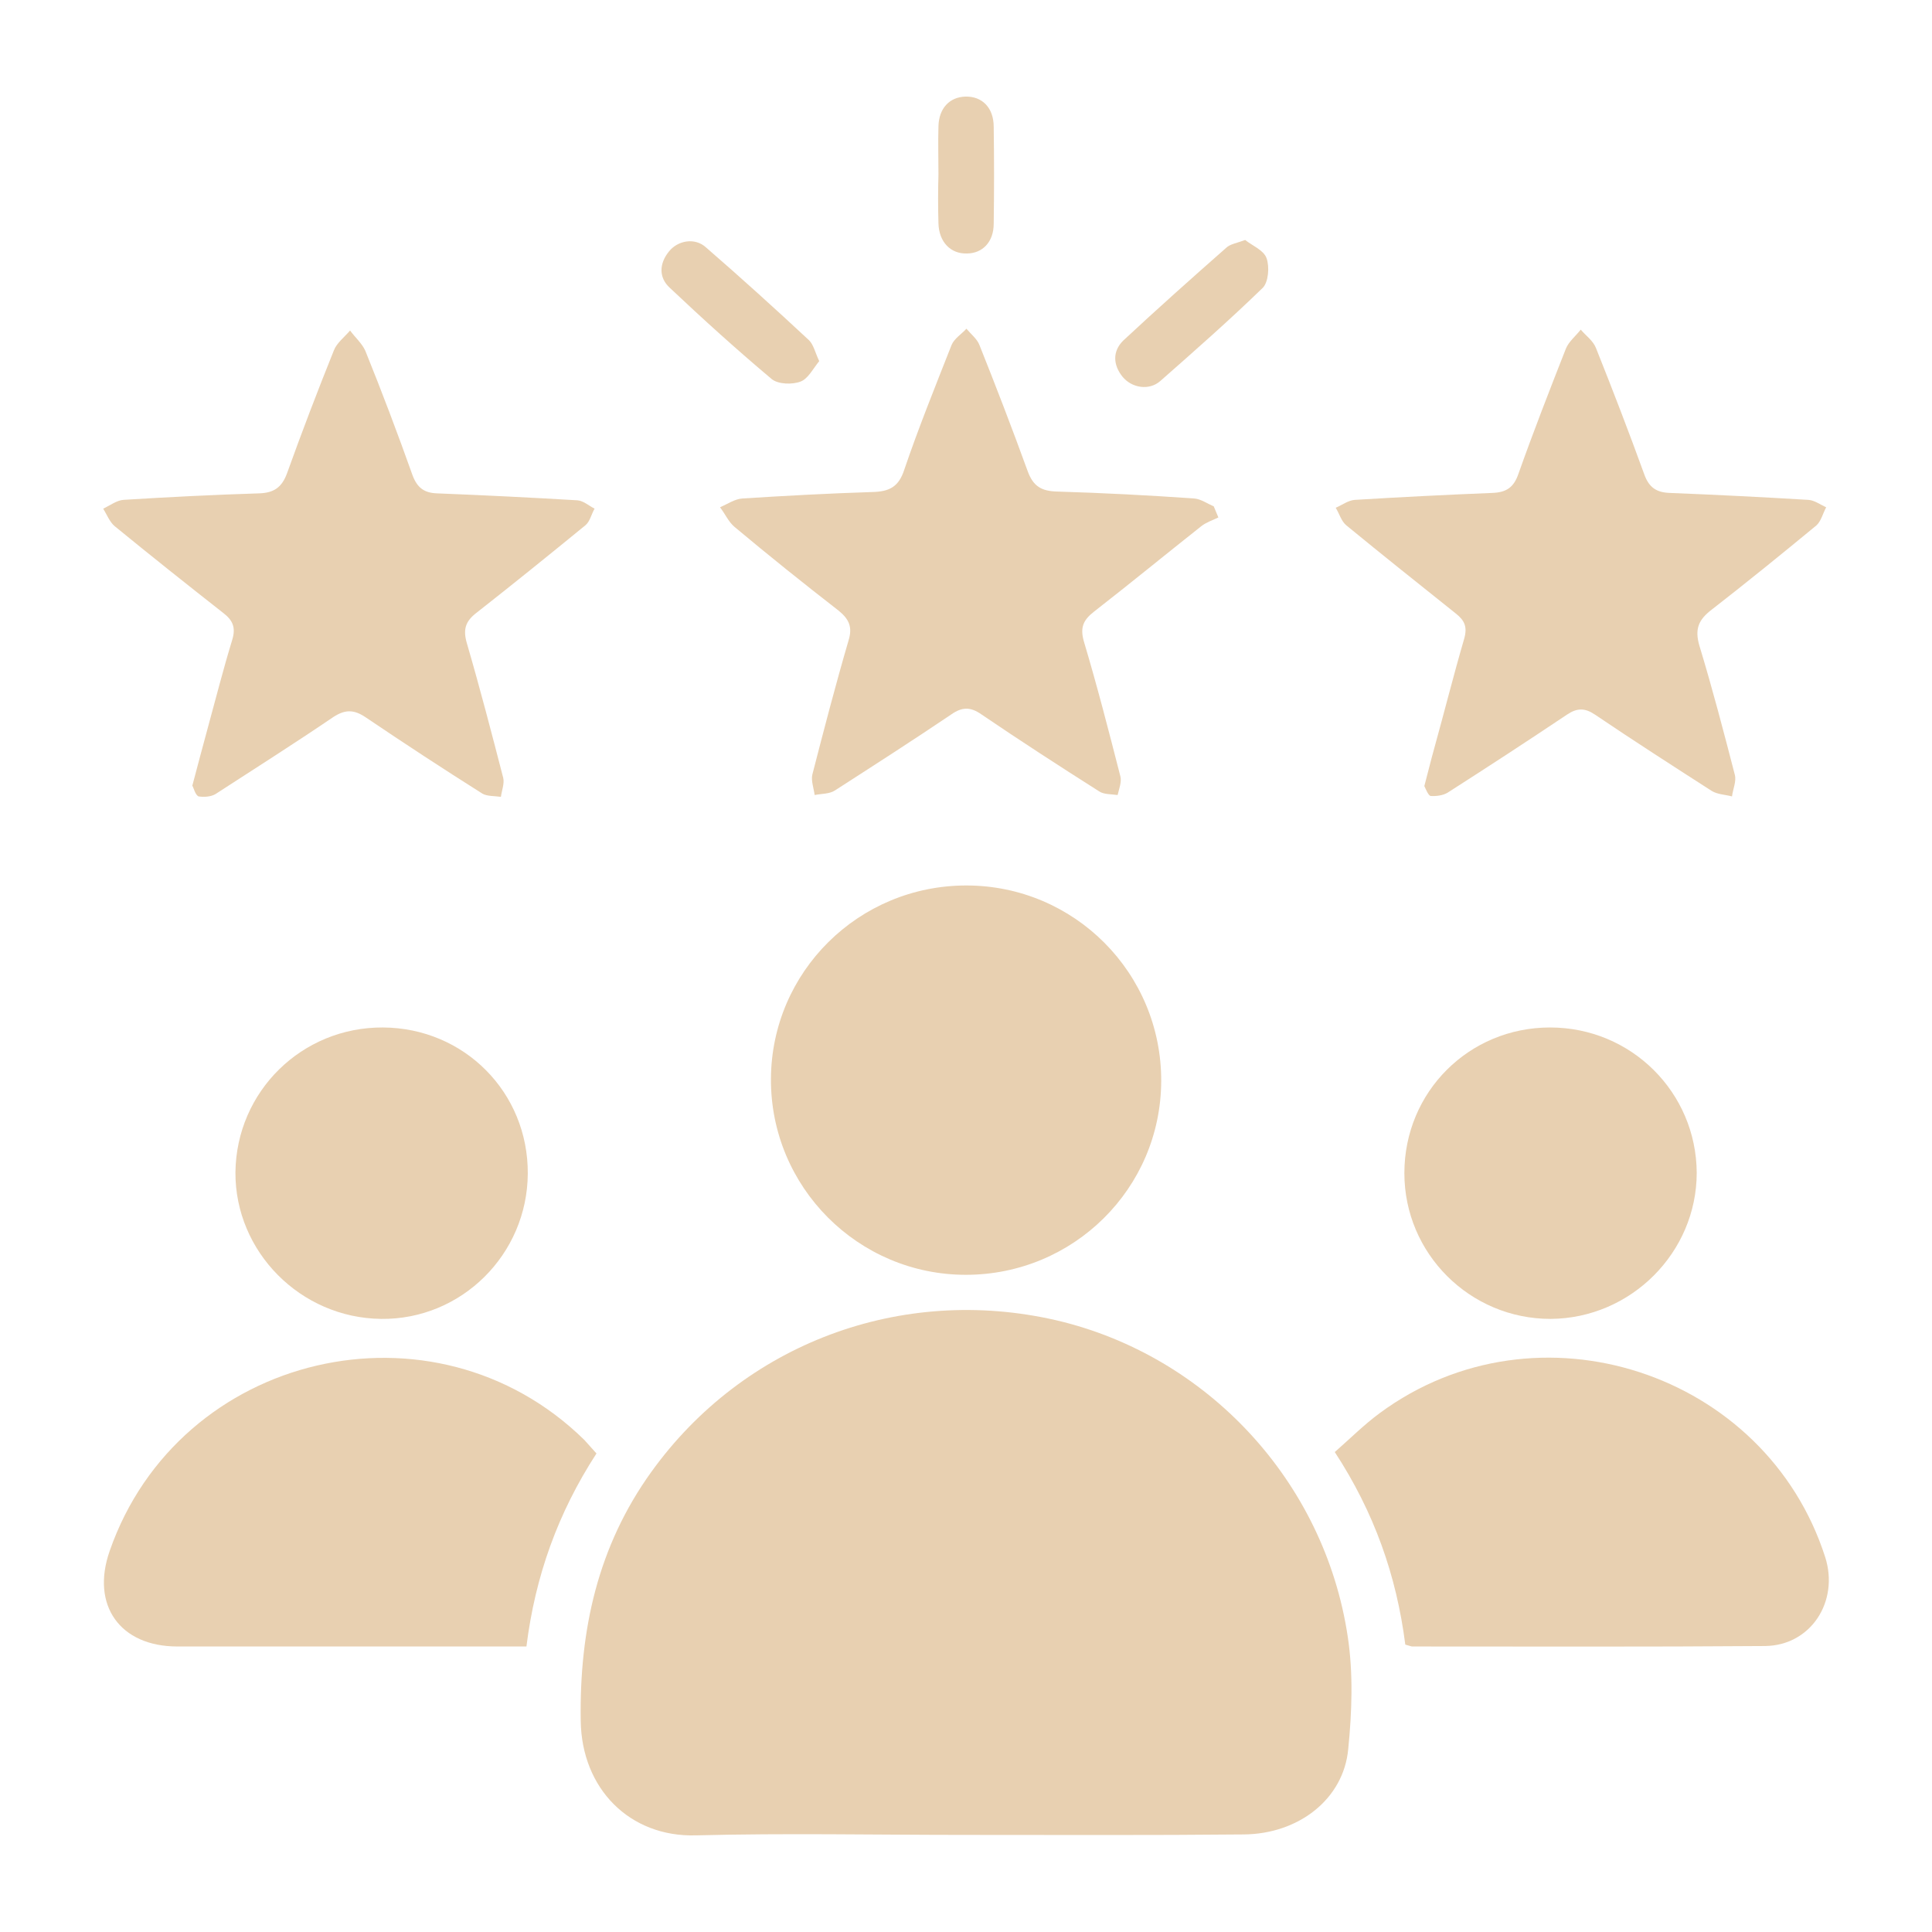 <svg xmlns="http://www.w3.org/2000/svg" id="Layer_1" data-name="Layer 1" viewBox="0 0 500 500"><defs><style>      .cls-1 {        fill: #e8d0b1;        stroke-width: 0px;      }    </style></defs><path class="cls-1" d="M249.84,474.87c-23.3,0-46.48-.48-69.77.12-17.05.48-29.54-12.01-29.78-29.66-.36-23.54,4.44-45.15,18.25-64.37,23.9-33.27,64.73-48.52,104.84-39.27,39.03,9.13,69.41,41.67,75.42,81.9,1.44,9.49,1.08,19.45.12,29.06-1.2,12.97-12.85,21.98-27.02,22.1-24.02.24-48.04.12-72.05.12Z"></path><path class="cls-1" d="M250.08,229.16c27.98,0,50.56,22.7,50.44,50.68-.12,27.74-22.7,50.08-50.56,50.08s-50.56-22.7-50.44-50.68c.12-27.74,22.7-50.08,50.56-50.08Z"></path><path class="cls-1" d="M363.69,425.63c-2.28-17.89-8.05-34.23-18.25-49.84,3.84-3.36,7.57-7.09,11.65-10.09,40.71-30.02,99.92-10.69,115.29,37.35,3.6,11.41-3.72,22.82-15.61,22.94-30.5.24-60.89.12-91.39.12-.36-.12-.84-.24-1.68-.48Z"></path><path class="cls-1" d="M154.37,376.15c-9.97,15.37-15.85,31.7-18.13,49.96H45.92c-14.89,0-22.46-10.69-17.53-24.74,17.89-51.4,83.94-66.89,122.85-28.7.96,1.08,1.92,2.16,3.12,3.48Z"></path><path class="cls-1" d="M49.77,203.34c1.44-5.52,2.76-10.33,4.08-15.25,2.04-7.45,3.96-15.01,6.24-22.46.96-3.12.24-5.04-2.28-6.97-9.49-7.45-18.85-14.89-28.1-22.46-1.32-1.08-2.04-3-3-4.56,1.8-.84,3.48-2.16,5.28-2.28,11.65-.72,23.42-1.32,35.07-1.68,3.84-.12,5.88-1.56,7.21-5.16,3.84-10.69,7.93-21.38,12.13-31.82.72-1.92,2.76-3.48,4.2-5.16,1.32,1.8,3.12,3.36,3.96,5.28,4.32,10.69,8.41,21.5,12.25,32.3,1.2,3.12,3,4.44,6.24,4.56,12.13.48,24.26,1.08,36.39,1.8,1.56.12,3,1.44,4.44,2.16-.84,1.44-1.2,3.36-2.4,4.32-9.25,7.57-18.61,15.13-28.1,22.58-3,2.28-3.6,4.44-2.52,8.05,3.36,11.53,6.36,23.06,9.37,34.71.36,1.44-.36,3.24-.6,4.92-1.68-.24-3.6-.12-4.8-.84-10.09-6.36-20.18-12.97-30.14-19.7-3-2.04-5.28-2.16-8.41-.12-10.09,6.85-20.3,13.33-30.5,19.94-1.2.72-3,.84-4.44.6-.84-.48-1.2-2.16-1.56-2.76Z"></path><path class="cls-1" d="M368.61,203.46c.96-3.6,1.68-6.61,2.52-9.61,2.64-9.49,5.04-19.09,7.81-28.58.84-3,.12-4.68-2.16-6.48-9.49-7.57-18.97-15.13-28.34-22.82-1.32-1.08-1.8-3-2.76-4.56,1.68-.72,3.24-1.92,4.92-2.04,11.77-.72,23.66-1.32,35.55-1.8,3.72-.12,5.64-1.44,6.85-5.04,3.84-10.81,8.05-21.62,12.25-32.3.72-1.8,2.52-3.24,3.84-4.92,1.32,1.56,3.24,2.88,3.96,4.8,4.32,10.81,8.53,21.74,12.49,32.66,1.2,3.36,3.12,4.68,6.6,4.8,12.01.48,24.02,1.08,35.91,1.8,1.56.12,3,1.2,4.56,1.92-.84,1.56-1.32,3.6-2.52,4.68-8.89,7.33-17.89,14.65-27.02,21.74-3.48,2.64-4.56,5.04-3.24,9.49,3.36,11.05,6.24,22.1,9.13,33.27.48,1.68-.48,3.72-.72,5.64-1.8-.48-3.72-.48-5.28-1.44-10.09-6.48-20.18-12.97-30.14-19.7-2.64-1.8-4.68-1.8-7.33,0-10.21,6.85-20.54,13.57-30.86,20.18-1.2.72-3,.96-4.44.84-.6-.24-1.2-1.8-1.56-2.52Z"></path><path class="cls-1" d="M315.29,133.93c-1.56.72-3.24,1.32-4.44,2.28-9.25,7.33-18.49,14.89-27.74,22.1-2.76,2.16-3.6,4.08-2.64,7.57,3.48,11.65,6.48,23.3,9.49,35.07.36,1.44-.36,3.24-.72,4.8-1.68-.24-3.6-.12-4.8-.96-10.21-6.48-20.42-13.09-30.5-19.94-2.76-1.92-4.92-1.92-7.69,0-9.97,6.73-20.06,13.21-30.14,19.7-1.44.96-3.48.84-5.28,1.2-.24-1.8-.96-3.72-.6-5.28,3-11.65,6-23.18,9.37-34.71,1.08-3.48.12-5.52-2.52-7.69-9.13-7.09-18.13-14.29-27.02-21.74-1.56-1.32-2.4-3.36-3.72-5.04,1.92-.84,3.84-2.16,5.76-2.28,11.29-.72,22.46-1.32,33.75-1.68,4.32-.12,6.73-1.32,8.17-5.76,3.72-10.93,8.05-21.62,12.25-32.3.72-1.68,2.52-2.76,3.84-4.2,1.2,1.44,2.76,2.64,3.36,4.2,4.32,10.81,8.53,21.74,12.49,32.66,1.44,3.96,3.6,5.16,7.57,5.28,11.89.36,23.66.96,35.55,1.8,1.68.12,3.36,1.32,5.04,2.04.48,1.2.84,2.04,1.2,2.88Z"></path><path class="cls-1" d="M363.45,303.62c0-21.02,16.69-37.71,37.71-37.71s37.83,16.81,37.95,37.59c0,20.66-17.05,37.71-37.83,37.83-20.9,0-37.83-16.93-37.83-37.71Z"></path><path class="cls-1" d="M99.12,265.91c21.02.12,37.59,16.81,37.47,37.83-.12,20.9-17.17,37.83-37.95,37.59-20.9-.24-37.83-17.41-37.71-37.95.24-20.9,17.17-37.59,38.19-37.47Z"></path><path class="cls-1" d="M322.25,62.11c1.8,1.44,4.8,2.64,5.52,4.68.84,2.28.48,6.24-.96,7.69-8.53,8.29-17.53,16.21-26.54,24.14-2.88,2.52-7.33,1.8-9.73-1.08-2.52-3.12-2.64-6.61.12-9.37,8.77-8.17,17.65-16.09,26.66-24.02.96-.96,2.64-1.2,4.92-2.04Z"></path><path class="cls-1" d="M212.01,93.46c-1.56,1.92-2.88,4.56-4.8,5.28-2.16.84-5.76.72-7.45-.6-9.01-7.57-17.77-15.49-26.42-23.66-2.88-2.64-2.76-6.24-.24-9.37,2.28-2.88,6.73-3.72,9.61-1.08,9.01,7.81,17.89,15.85,26.66,24.02,1.2,1.2,1.56,3.12,2.64,5.4Z"></path><path class="cls-1" d="M242.87,45.18c0-4.2-.12-8.41,0-12.49.12-4.68,2.88-7.57,6.97-7.69,4.32-.12,7.33,2.88,7.33,7.81.12,8.41.12,16.69,0,25.1,0,4.68-2.88,7.69-6.97,7.69-4.2.12-7.21-3-7.33-7.81-.12-4.2-.12-8.41,0-12.61Z"></path></svg>